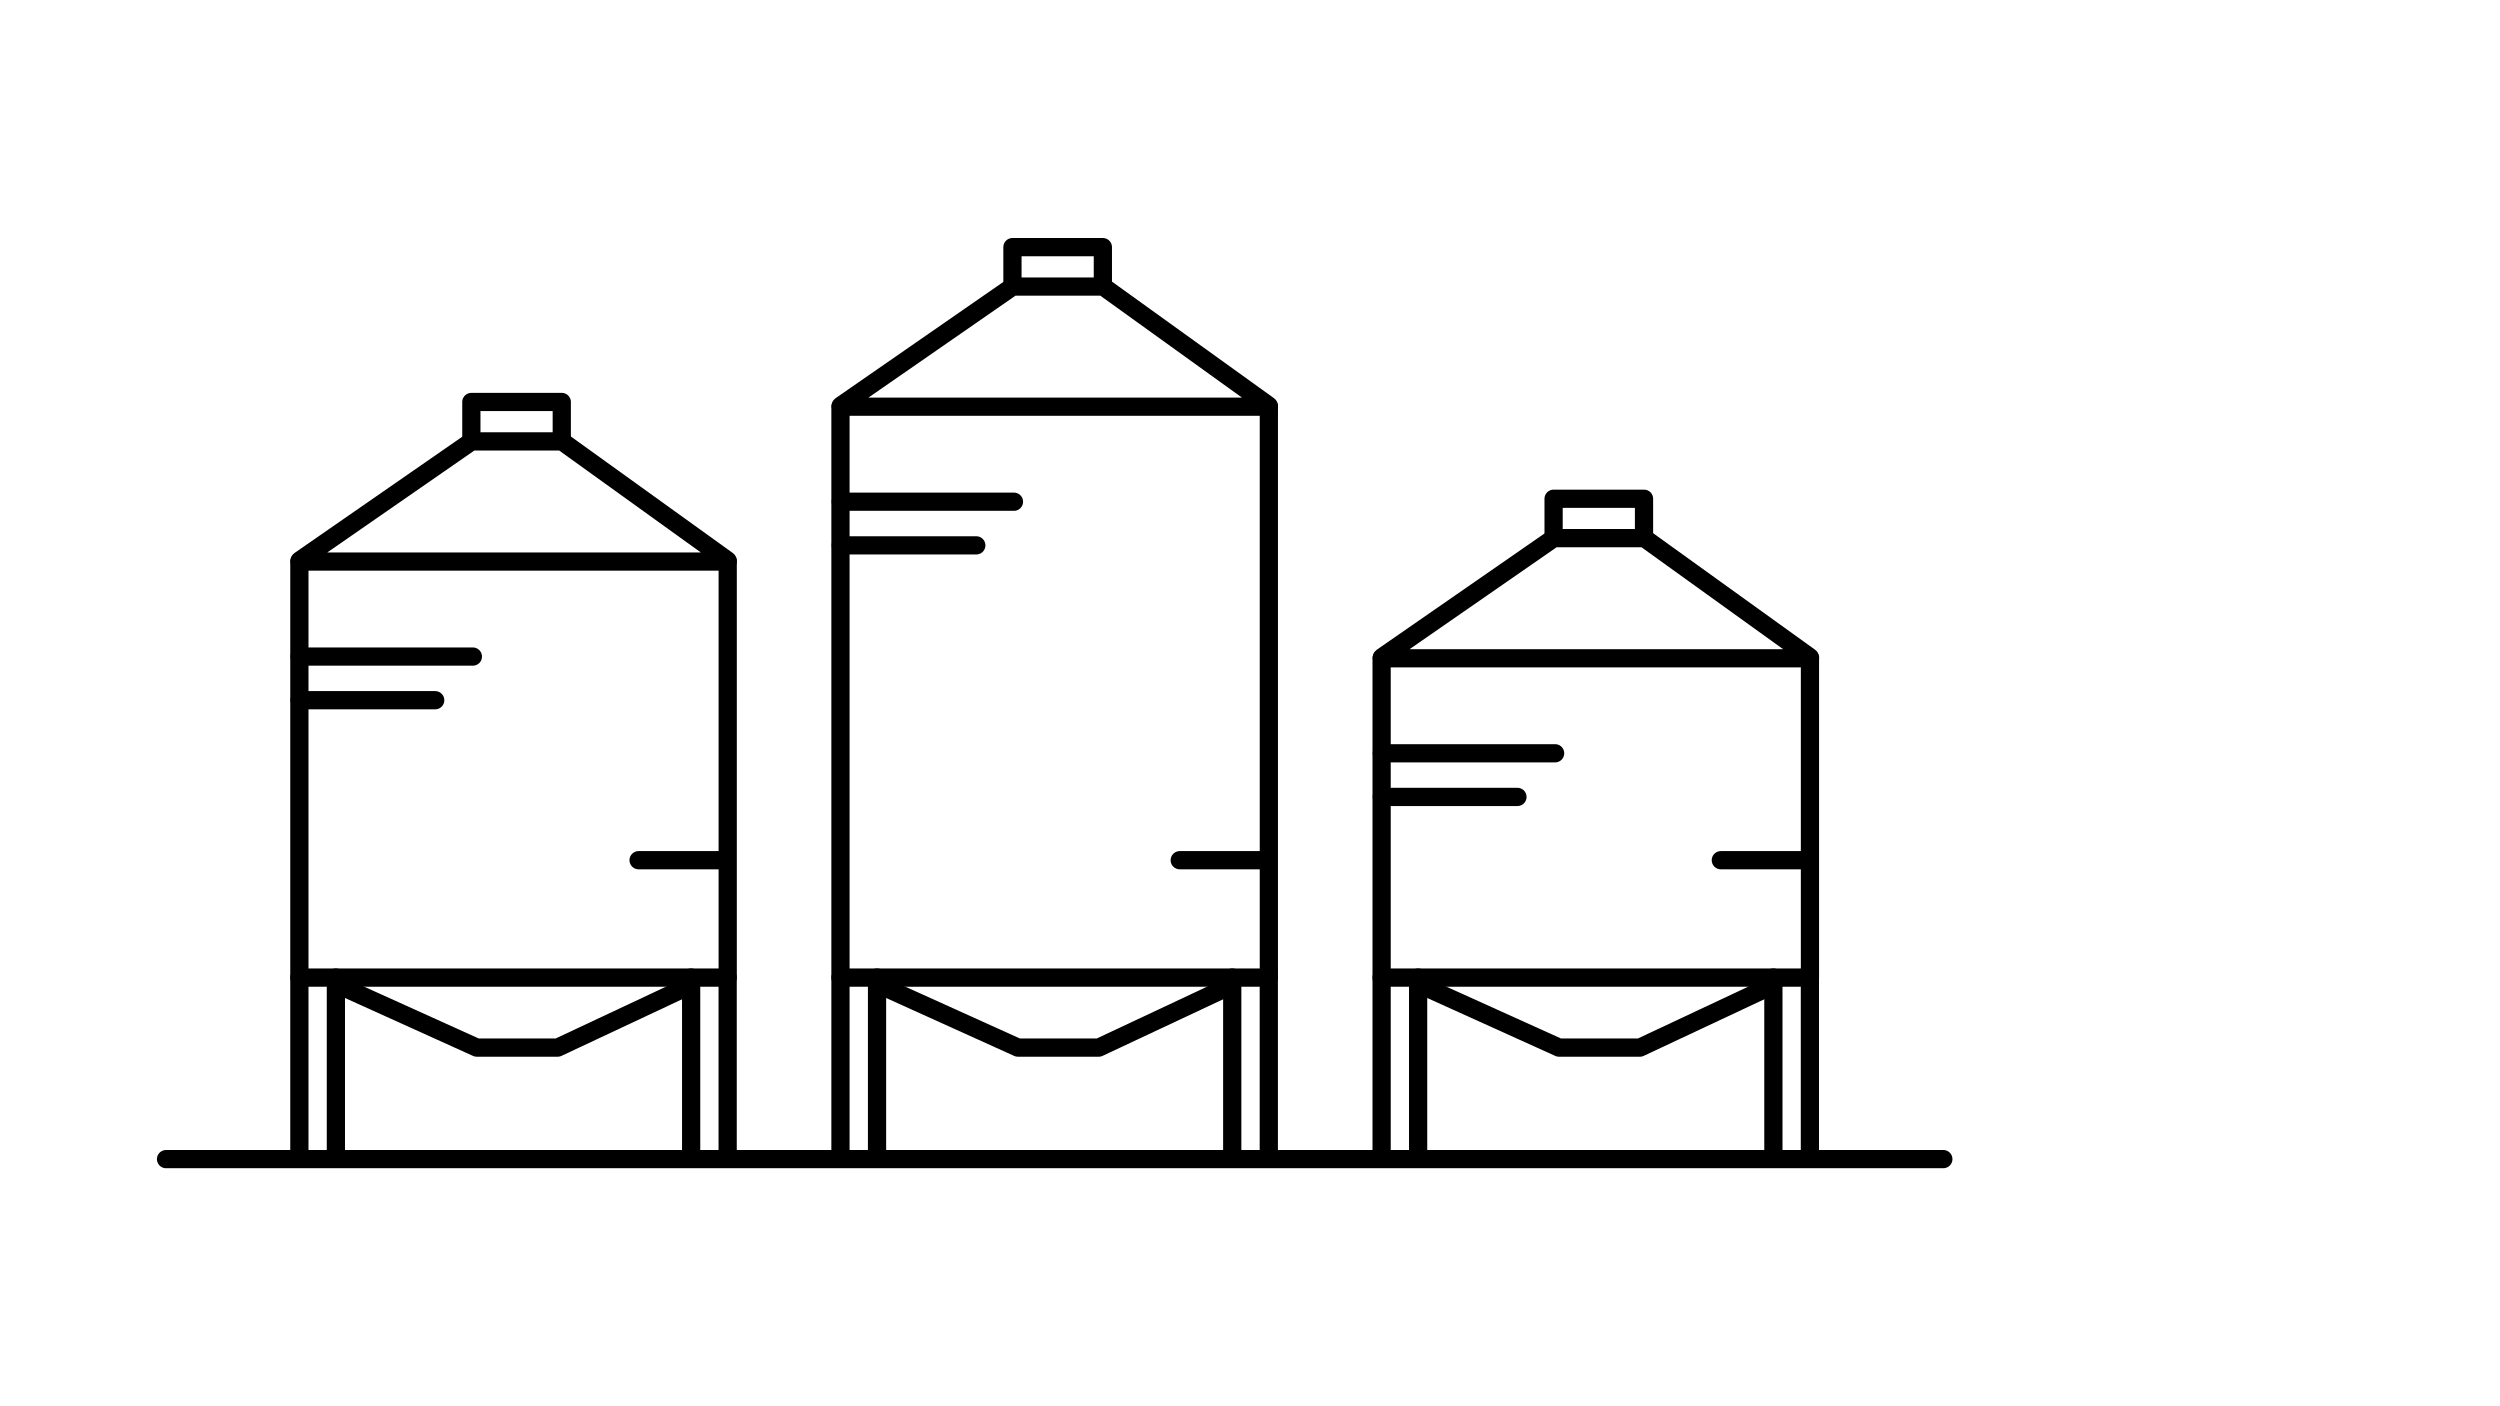 <?xml version="1.0" encoding="UTF-8"?><svg id="Layer_1" xmlns="http://www.w3.org/2000/svg" viewBox="0 0 480 270"><defs><style>.cls-1{fill:none;stroke:#000;stroke-linecap:round;stroke-linejoin:round;stroke-width:3.5px;}</style></defs><line class="cls-1" x1="31.88" y1="222.55" x2="373.12" y2="222.55"/><g><polyline class="cls-1" points="90.5 84.64 90.5 77.18 107.86 77.18 107.86 84.64"/><polyline class="cls-1" points="139.72 107.82 139.72 187.7 57.48 187.7 57.48 107.82"/><path class="cls-1" d="M139.61,107.82H57.63c-.12,0-.17-.15-.07-.22l32.94-22.83s.05-.02,.07-.02h17.31s.05,0,.07,.02l31.73,22.83c.1,.07,.05,.22-.07,.22Z"/><polyline class="cls-1" points="132.18 189.35 107.07 201.14 91.54 201.14 64.9 189.09"/><line class="cls-1" x1="57.52" y1="126.06" x2="90.79" y2="126.06"/><line class="cls-1" x1="57.52" y1="134.44" x2="83.56" y2="134.44"/><line class="cls-1" x1="122.61" y1="165.16" x2="138.52" y2="165.16"/><line class="cls-1" x1="132.7" y1="222.38" x2="132.7" y2="187.69"/><line class="cls-1" x1="139.71" y1="187.69" x2="139.71" y2="222.38"/><line class="cls-1" x1="57.48" y1="222.38" x2="57.48" y2="187.69"/><line class="cls-1" x1="64.49" y1="187.69" x2="64.49" y2="222.38"/></g><g><polyline class="cls-1" points="298.29 103.22 298.29 95.76 315.65 95.76 315.65 103.22"/><polyline class="cls-1" points="347.51 126.39 347.51 187.7 265.27 187.7 265.27 126.39"/><path class="cls-1" d="M347.4,126.39h-81.97c-.12,0-.17-.15-.07-.22l32.94-22.83s.05-.02,.07-.02h17.31s.05,0,.07,.02l31.73,22.83c.1,.07,.05,.22-.07,.22Z"/><polyline class="cls-1" points="339.97 189.35 314.86 201.14 299.33 201.14 272.69 189.09"/><line class="cls-1" x1="265.31" y1="144.63" x2="298.58" y2="144.63"/><line class="cls-1" x1="265.31" y1="153.01" x2="291.35" y2="153.01"/><line class="cls-1" x1="330.4" y1="165.16" x2="346.31" y2="165.16"/><line class="cls-1" x1="340.49" y1="222.38" x2="340.49" y2="187.69"/><line class="cls-1" x1="347.5" y1="187.69" x2="347.5" y2="222.38"/><line class="cls-1" x1="265.27" y1="222.38" x2="265.27" y2="187.69"/><line class="cls-1" x1="272.28" y1="187.69" x2="272.28" y2="222.38"/></g><g><line class="cls-1" x1="161.37" y1="222.38" x2="161.37" y2="187.69"/><polyline class="cls-1" points="194.39 54.92 194.39 47.45 211.75 47.45 211.75 54.92"/><polyline class="cls-1" points="243.62 78.09 243.62 187.7 161.37 187.7 161.37 78.09"/><path class="cls-1" d="M243.5,78.09h-81.97c-.12,0-.17-.15-.07-.22l32.94-22.83s.05-.02,.07-.02h17.31s.05,0,.07,.02l31.73,22.83c.1,.07,.05,.22-.07,.22Z"/><polyline class="cls-1" points="236.07 189.35 210.96 201.14 195.44 201.14 168.8 189.09"/><line class="cls-1" x1="161.42" y1="96.33" x2="194.68" y2="96.33"/><line class="cls-1" x1="161.42" y1="104.71" x2="187.45" y2="104.71"/><line class="cls-1" x1="226.51" y1="165.16" x2="242.42" y2="165.16"/><line class="cls-1" x1="236.59" y1="222.38" x2="236.59" y2="187.69"/><line class="cls-1" x1="243.61" y1="187.69" x2="243.61" y2="222.38"/><line class="cls-1" x1="168.39" y1="187.69" x2="168.39" y2="222.38"/></g></svg>